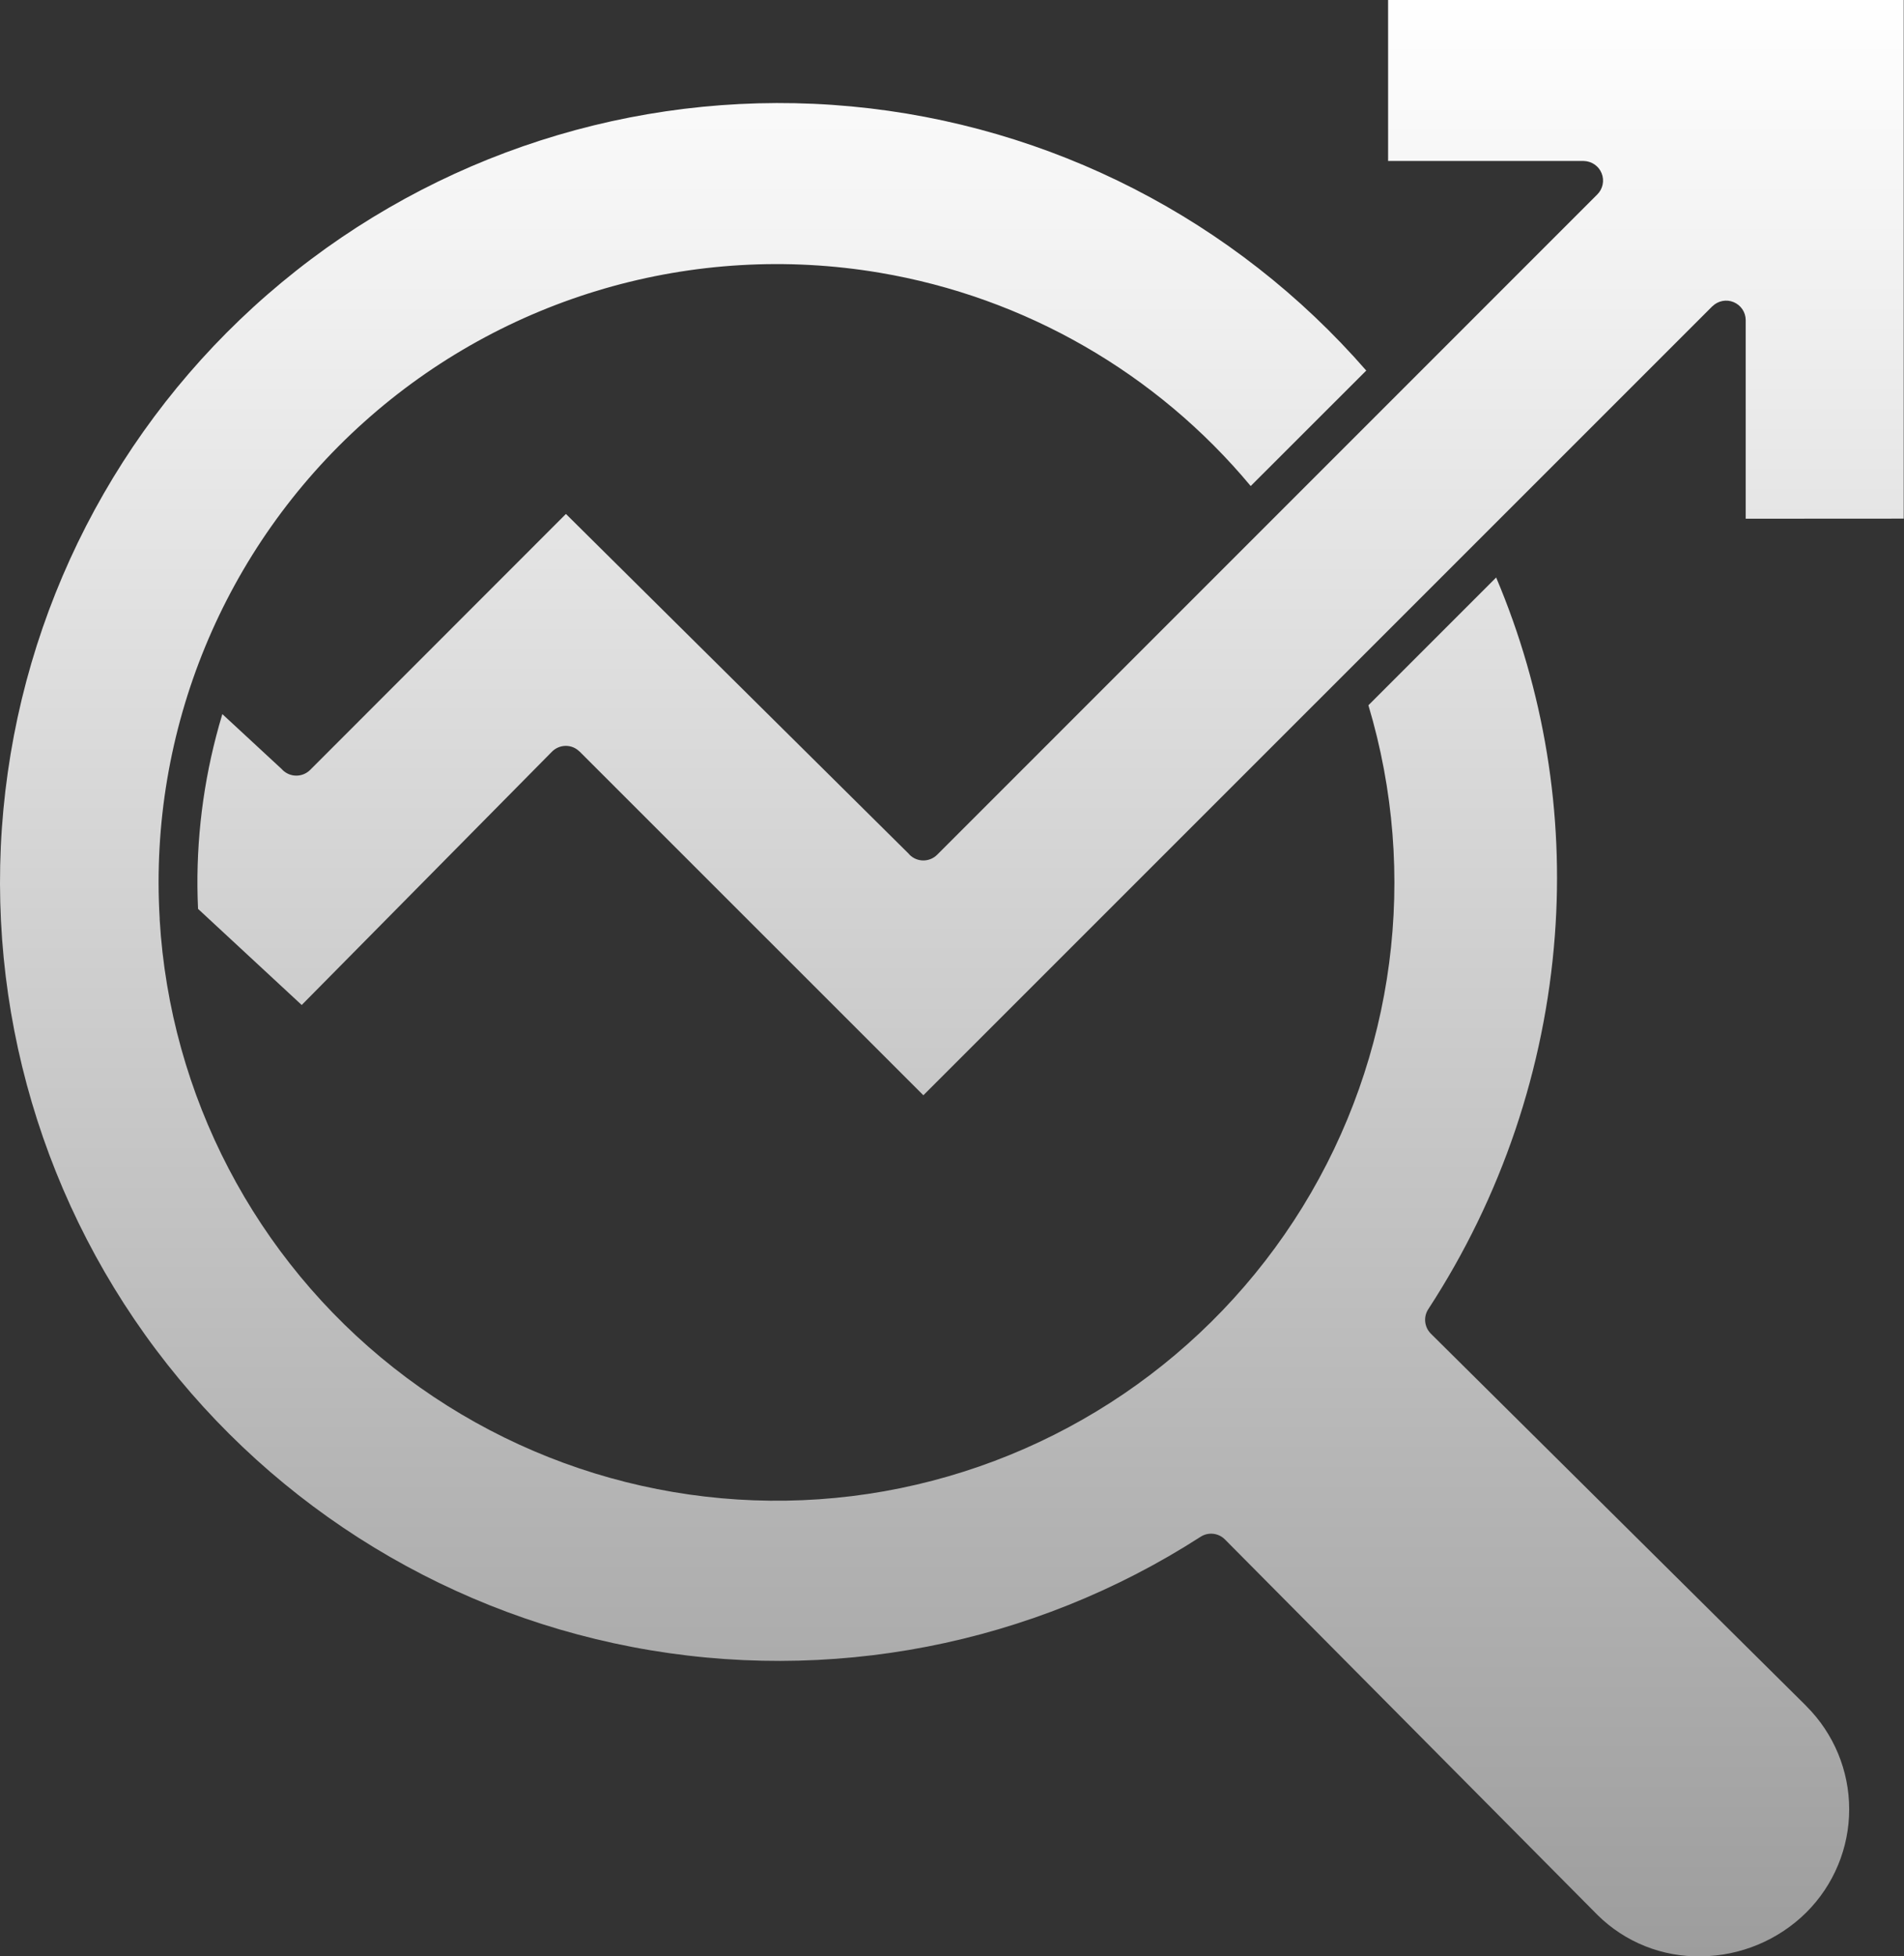 <svg xmlns="http://www.w3.org/2000/svg" width="146" height="150" viewBox="0 0 146 150" fill="none"><rect x="0" y="0" width="146" height="150" fill="#333333" stroke="none"/><path fill-rule="evenodd" clip-rule="evenodd" d="M17.048 54.758C16.879 55.312 16.723 55.871 16.579 56.425C15.453 60.748 14.978 65.22 15.186 69.686L23.135 77.056L42.328 57.63C42.908 57.05 43.845 57.037 44.431 57.617L44.444 57.623L70.804 83.976L131.311 23.476V23.482C131.74 23.059 132.378 22.935 132.932 23.163C133.492 23.397 133.856 23.931 133.862 24.537V39.771L145.978 39.764V0H106.441V12.343H121.44C122.045 12.356 122.593 12.727 122.814 13.287C123.042 13.847 122.905 14.492 122.476 14.915L71.858 65.539C71.272 66.118 70.335 66.118 69.749 65.539L69.684 65.461L43.396 39.406L23.78 59.034C23.194 59.614 22.25 59.614 21.664 59.034L21.605 58.969L17.055 54.757L17.048 54.758ZM67.444 20.91C53.212 18.508 38.661 22.72 27.913 32.362C17.165 41.997 11.396 56.002 12.243 70.408V70.493C13.044 83.989 19.573 96.5 30.186 104.873C40.804 113.252 54.489 116.696 67.802 114.34C81.115 111.976 92.788 104.047 99.884 92.537C106.974 81.02 108.81 67.029 104.93 54.074L114.728 44.276V44.283C118.393 52.941 119.936 62.362 119.226 71.744C118.458 81.939 115.125 91.781 109.539 100.35C109.135 100.942 109.207 101.737 109.715 102.251L138.457 130.753L138.529 130.832L138.523 130.825C140.619 132.922 141.797 135.76 141.797 138.722C141.797 141.685 140.619 144.523 138.523 146.619C136.374 148.754 133.471 149.965 130.443 149.998C127.475 150.056 124.616 148.917 122.507 146.834L93.928 118.033C93.433 117.532 92.652 117.447 92.059 117.831C79.162 126.138 63.563 129.166 48.492 126.281C33.42 123.397 20.043 114.823 11.123 102.337C2.204 89.85 -1.566 74.414 0.596 59.226C2.751 44.031 10.674 30.255 22.717 20.75C34.754 11.245 49.995 6.734 65.274 8.159C80.548 9.585 94.687 16.838 104.765 28.412L95.905 37.266C88.678 28.588 78.582 22.785 67.444 20.91Z" fill="url(#paint0_linear_43_8)"></path><defs><linearGradient id="paint0_linear_43_8" x1="72.989" y1="0" x2="72.989" y2="150" gradientUnits="userSpaceOnUse"><stop stop-color="white"></stop><stop offset="1" stop-color="#9D9D9D"></stop></linearGradient></defs></svg>